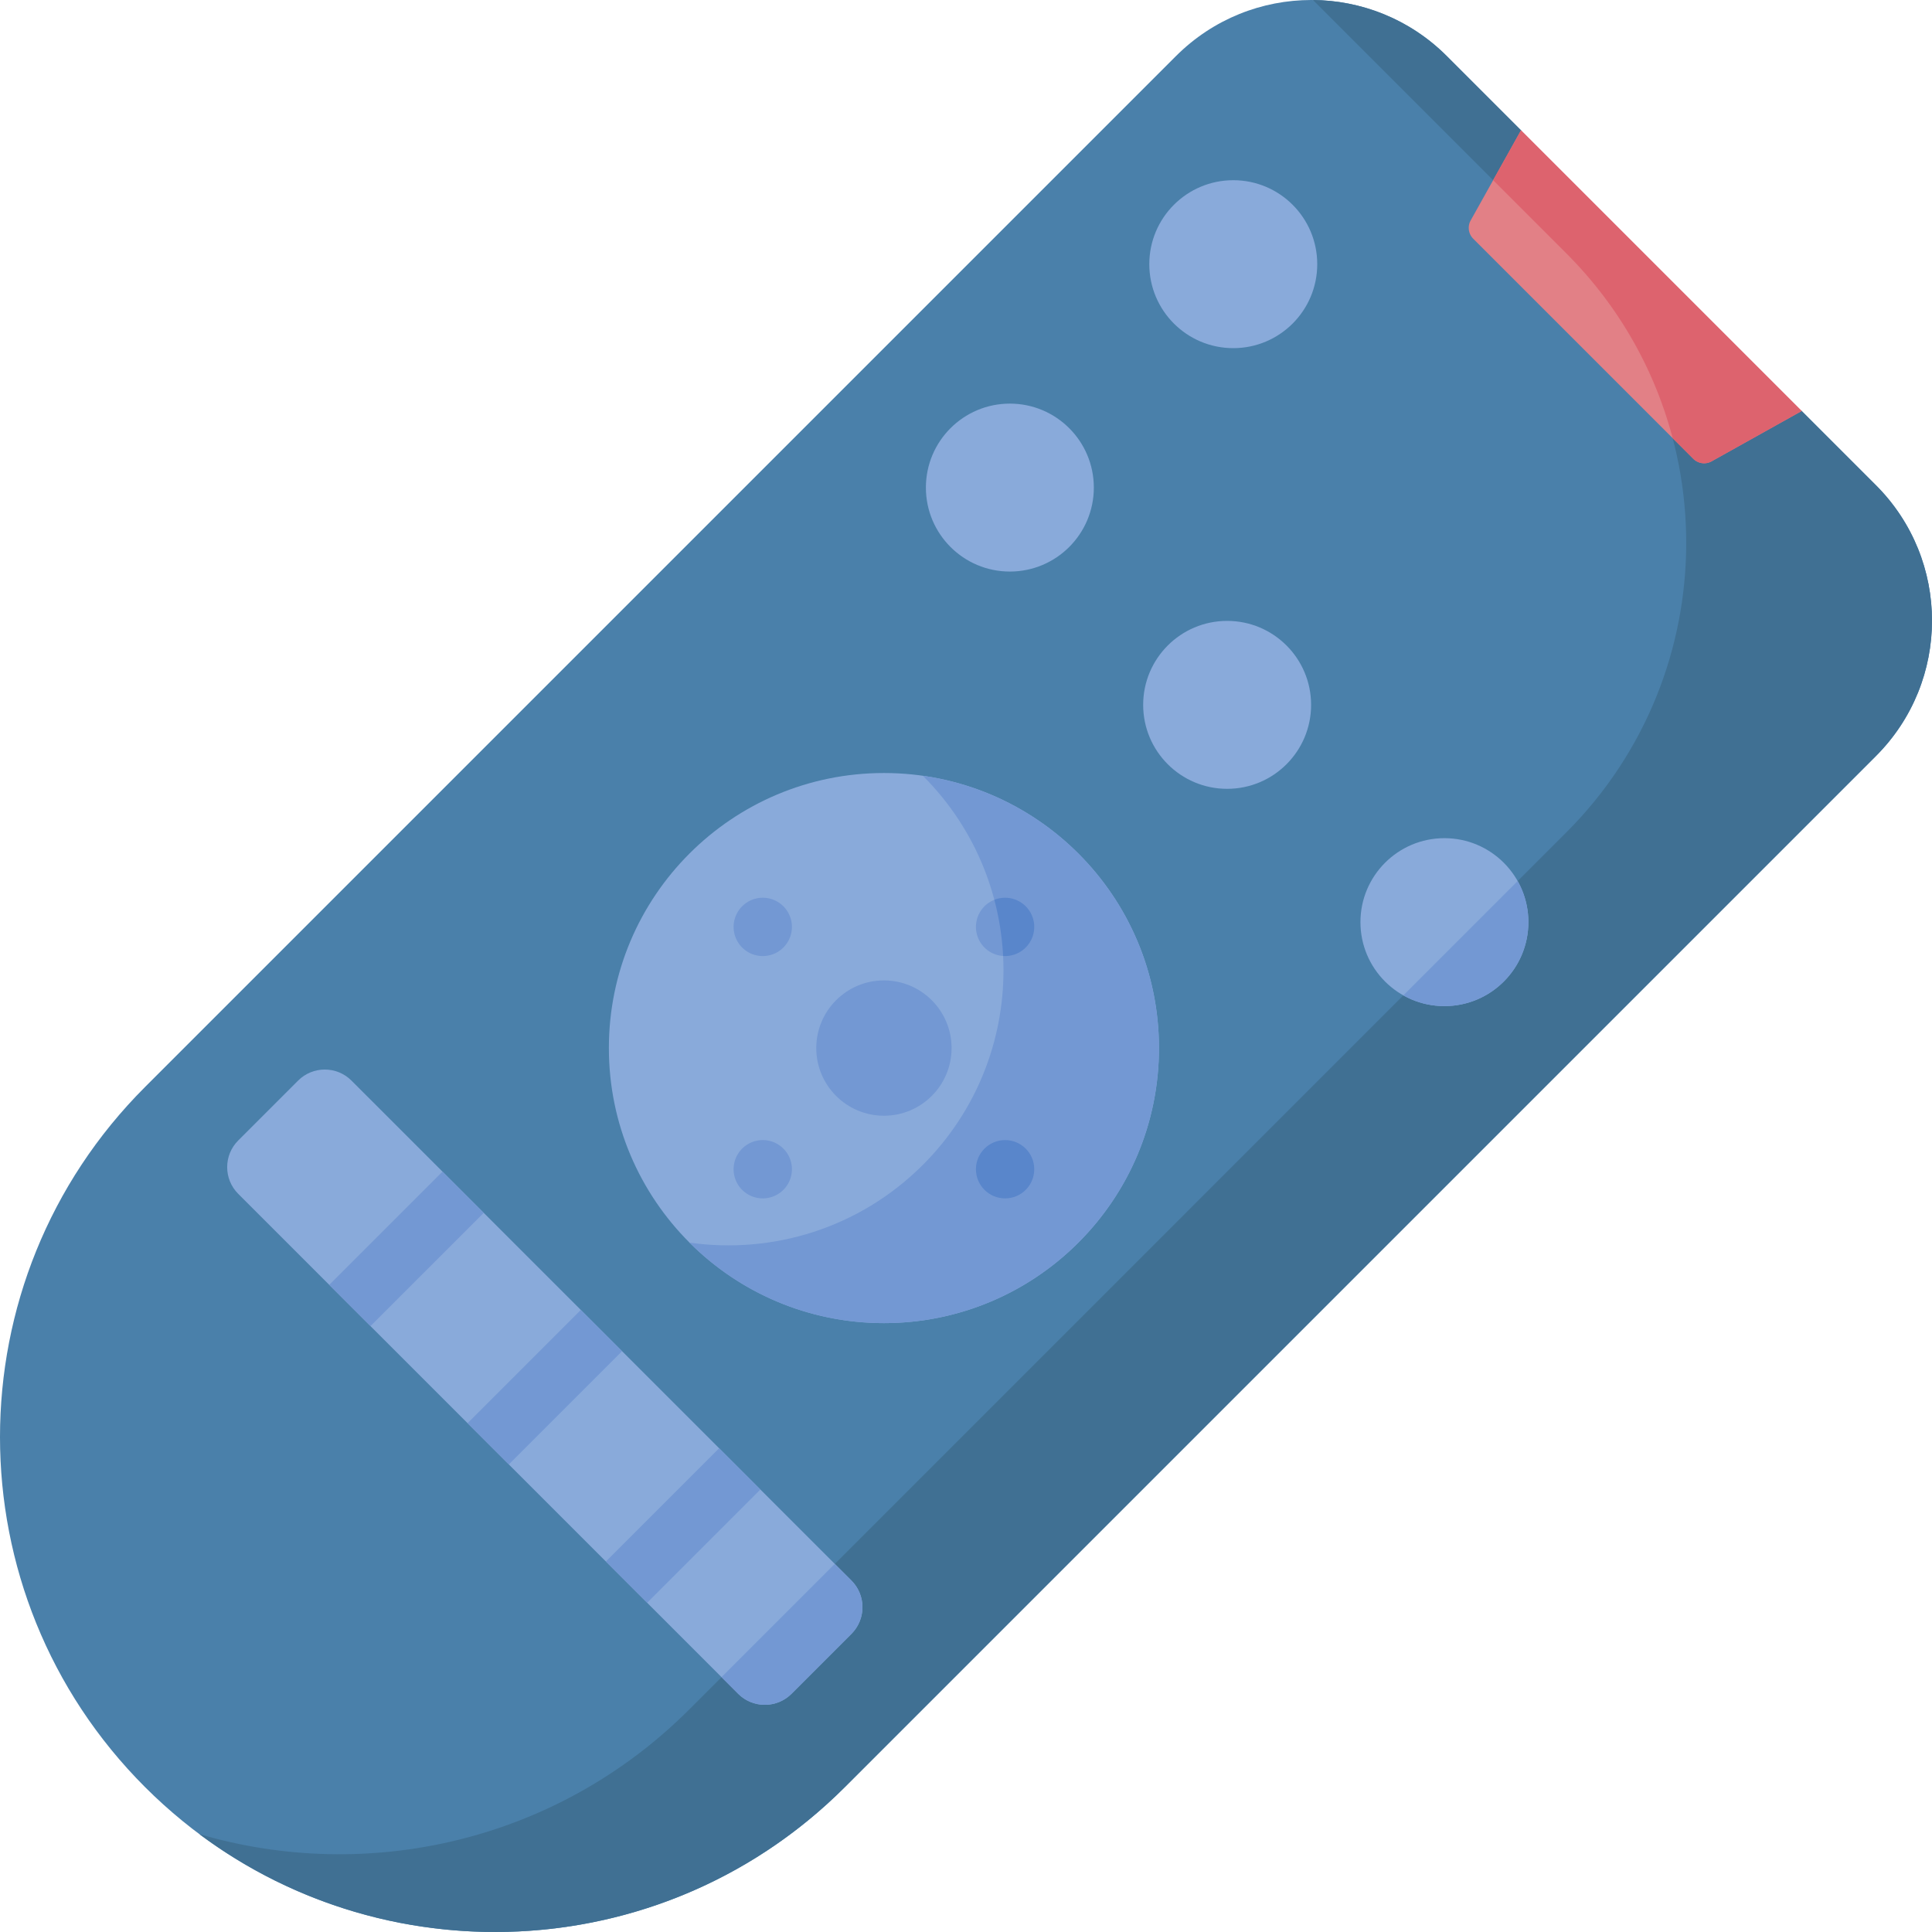 <svg xmlns="http://www.w3.org/2000/svg" id="Capa_1" width="512" height="512" viewBox="0 0 512 512"><g><path fill="#4a80aa" d="M38.418 473.582c-51.224-51.224-51.224-134.273 0-185.496l273.22-273.22c19.822-19.822 51.96-19.822 71.782 0l19.663 19.663 41.013 57.733 33.376 16.655 19.663 19.663c19.822 19.822 19.822 51.96 0 71.782l-273.22 273.22c-51.225 51.224-134.274 51.224-185.497 0z"/><path fill="#407093" d="m497.134 128.581-19.663-19.663-33.376-16.655-41.013-57.733-19.663-19.663C373.616 5.063 360.8.109 347.951.003l67.129 67.129c42.381 42.381 42.381 111.093 0 153.474L182.707 452.979c-35.161 35.16-85.317 46.186-129.882 33.077 51.365 38.343 124.43 34.186 171.089-12.473l273.22-273.22c19.821-19.822 19.821-51.96 0-71.782z"/><g fill="#89aada"><circle cx="326.83" cy="70.009" r="22.253"/><circle cx="267.624" cy="129.215" r="22.253"/><circle cx="325.204" cy="186.796" r="22.253"/><circle cx="234.25" cy="277.75" r="72.892"/></g><path fill="#7398d3" d="M285.793 226.207c-11.601-11.601-26.141-18.474-41.223-20.619l.016.016c28.466 28.466 28.466 74.619 0 103.085-16.865 16.865-39.937 23.738-61.862 20.619 28.467 28.45 74.608 28.445 103.069-.016 28.466-28.466 28.466-74.619 0-103.085z"/><circle cx="234.25" cy="277.75" r="17.929" fill="#7398d3"/><circle cx="382.785" cy="244.376" r="22.253" fill="#89aada"/><path fill="#7398d3" d="M398.52 260.112c7.213-7.213 8.439-18.147 3.678-26.625l-30.303 30.303c8.479 4.761 19.412 3.535 26.625-3.678z"/><path fill="#89aada" d="m195.615 448.865-132.48-132.48c-3.908-3.908-3.908-10.245 0-14.153l15.861-15.861c3.908-3.908 10.245-3.908 14.153 0l132.48 132.479c3.908 3.908 3.908 10.245 0 14.153l-15.861 15.861c-3.909 3.909-10.245 3.909-14.153.001z"/><path fill="#7398d3" d="m225.629 418.85-4.397-4.397-30.014 30.014 4.397 4.397c3.908 3.908 10.245 3.908 14.153 0l15.861-15.861c3.908-3.908 3.908-10.244 0-14.153zM274.087 245.64a7.726 7.726 0 1 1-15.452 0 7.726 7.726 0 0 1 15.452 0zm-7.727 56.493a7.726 7.726 0 1 0 0 15.452 7.726 7.726 0 0 0 0-15.452zm-64.22 0a7.726 7.726 0 1 0 0 15.452 7.726 7.726 0 0 0 0-15.452zm0-64.22a7.726 7.726 0 1 0 0 15.452 7.726 7.726 0 0 0 0-15.452z"/><g fill="#5986cb"><circle cx="266.36" cy="309.86" r="7.726"/><path d="M266.36 237.913a7.708 7.708 0 0 0-2.85.543 73.1 73.1 0 0 1 2.326 14.892 7.726 7.726 0 0 0 8.25-7.708 7.726 7.726 0 0 0-7.726-7.727z"/></g><path fill="#7398d3" d="M128.195 321.417 98.181 351.43l-10.927-10.927 30.014-30.014 10.927 10.928c0-.001 0 0 0 0zm36.658 36.657-10.927-10.927-30.014 30.014 10.927 10.927zm36.658 36.658-10.927-10.927-30.014 30.014 10.927 10.927z"/><path fill="#e28086" d="M448.731 121.575 390.426 63.27a4.074 4.074 0 0 1-.676-4.866l13.333-23.874 74.389 74.389-23.874 13.333a4.077 4.077 0 0 1-4.867-.677z"/><path fill="#dd636e" d="m403.082 34.529-7.383 13.221 19.381 19.381c14.07 14.07 23.469 31.042 28.197 48.989l5.454 5.454a4.074 4.074 0 0 0 4.866.676l23.874-13.332z"/></g></svg>